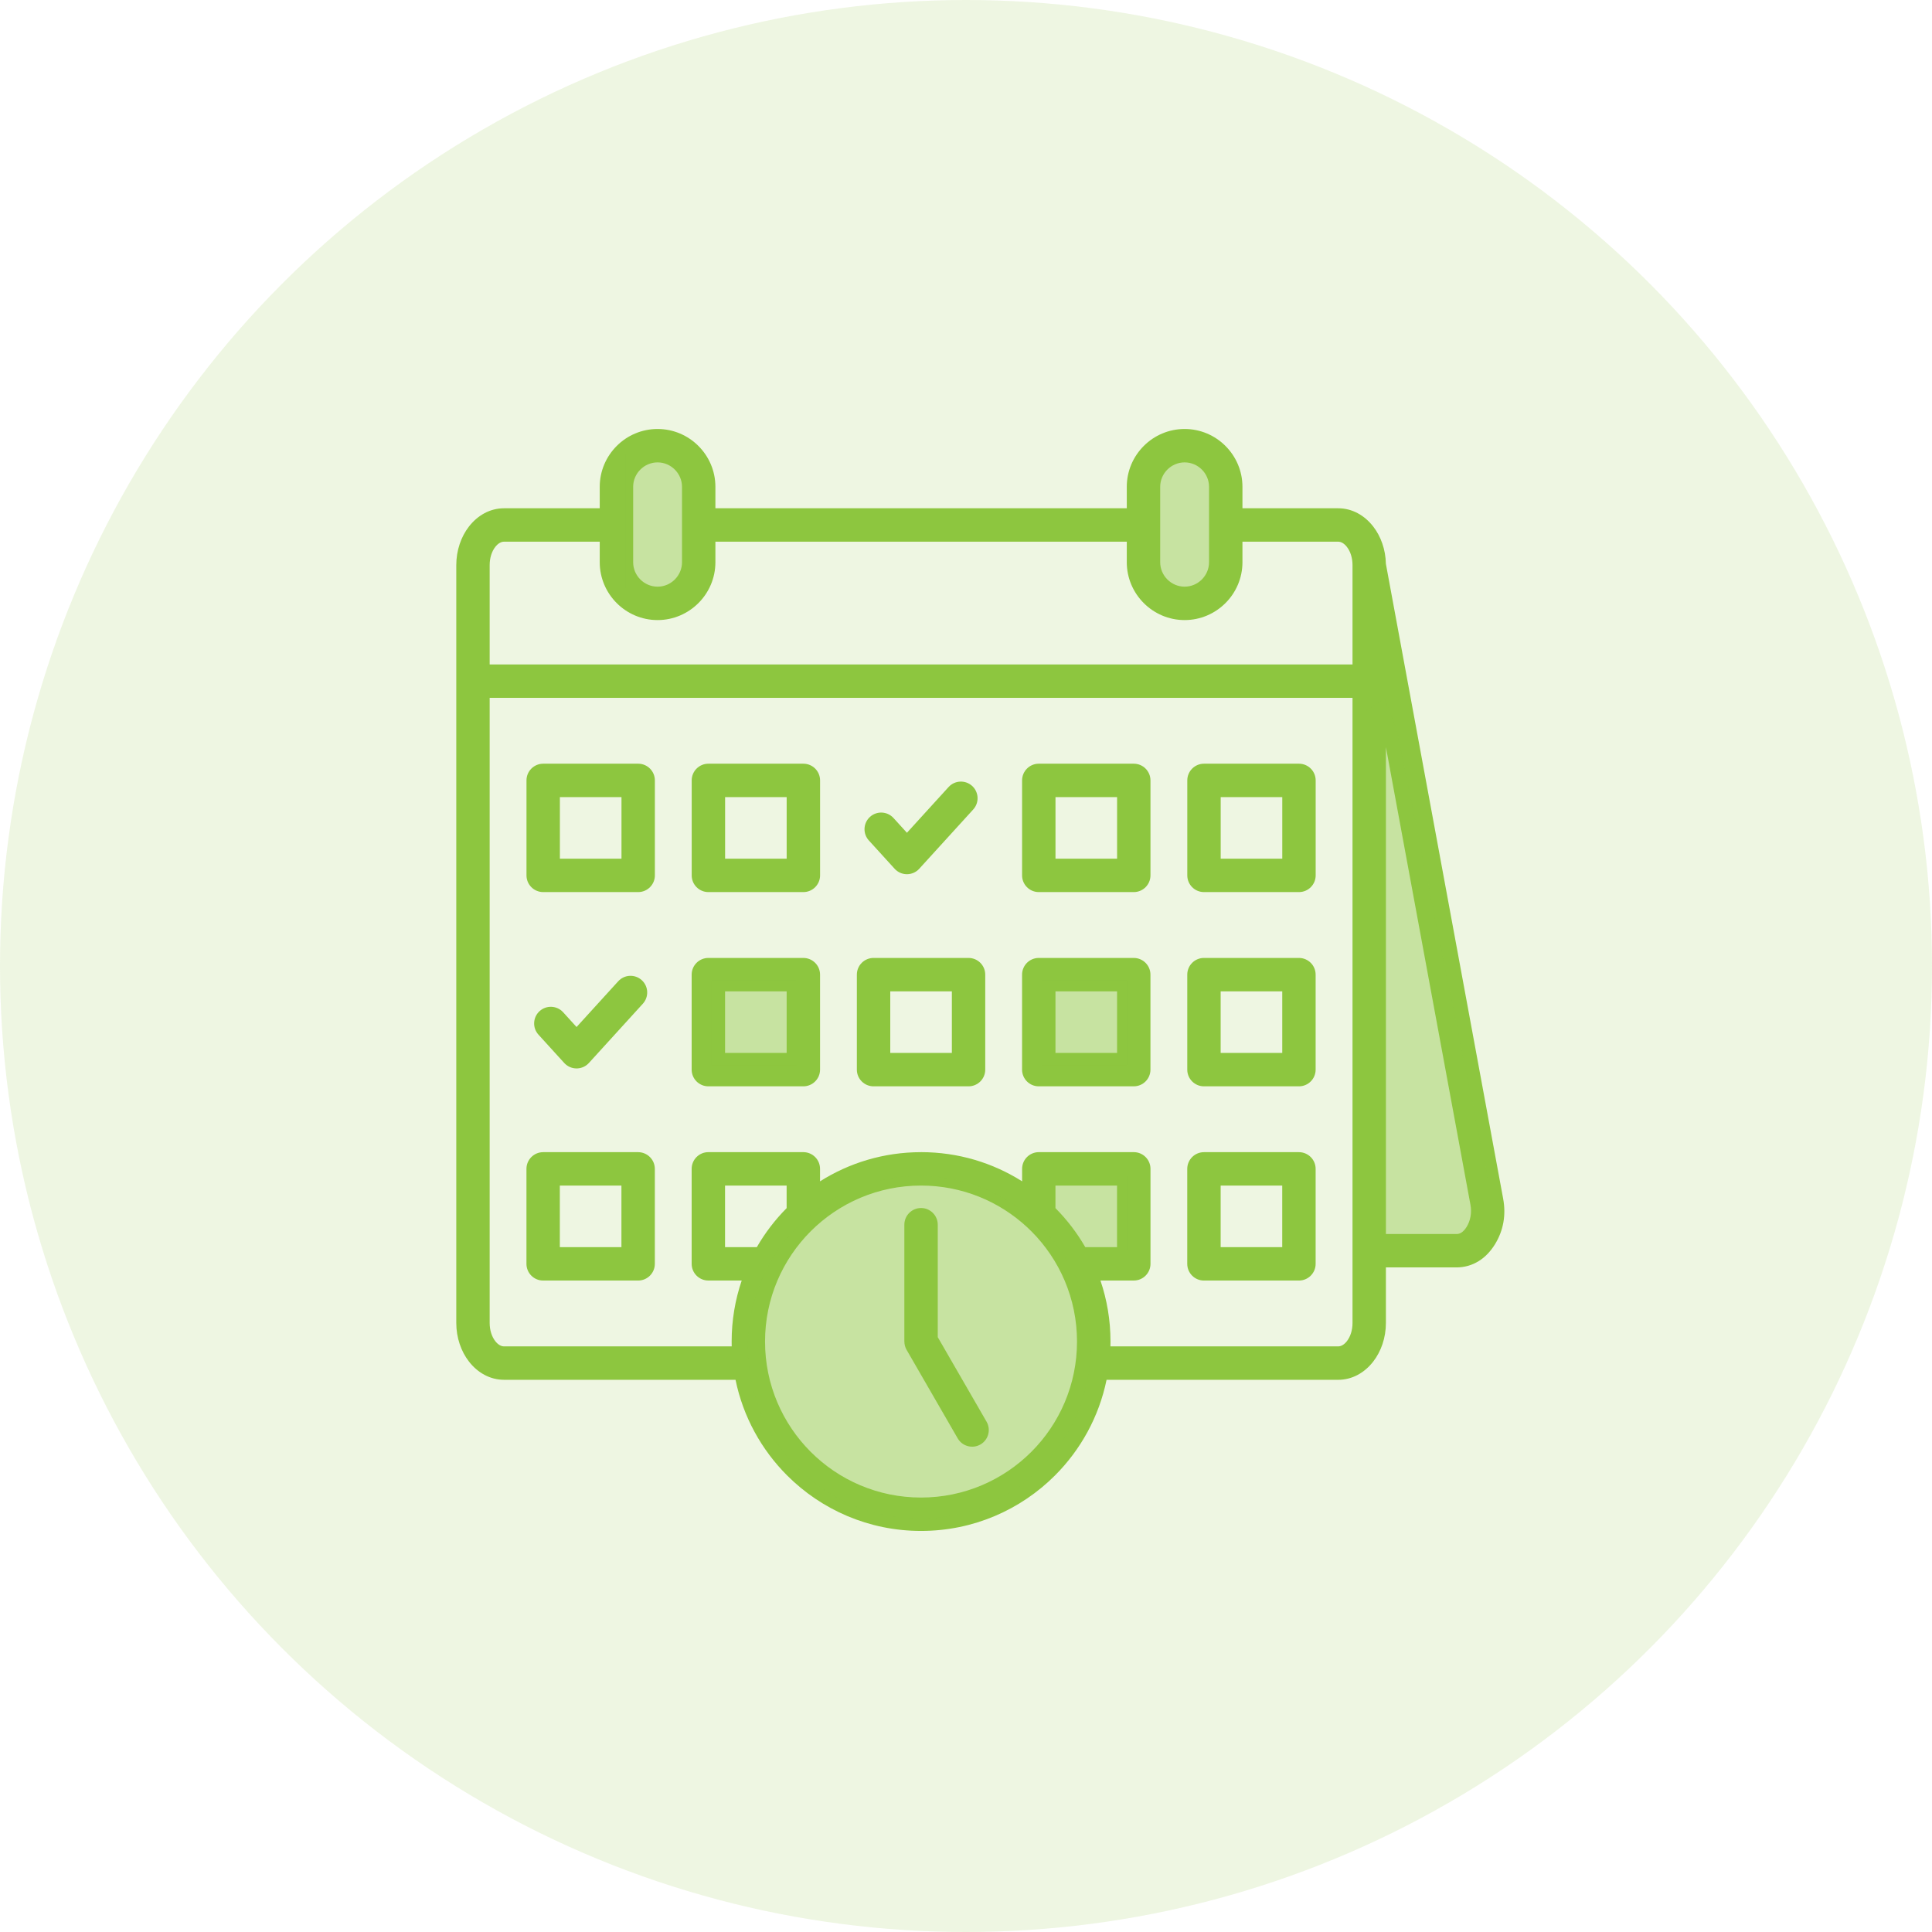 <svg width="100" height="100" viewBox="0 0 100 100" fill="none" xmlns="http://www.w3.org/2000/svg">
<circle opacity="0.15" cx="50" cy="50" r="50" fill="#8DC63F"/>
<path fill-rule="evenodd" clip-rule="evenodd" d="M34.928 24.305C34.699 24.075 34.383 23.933 34.036 23.933C33.69 23.933 33.373 24.075 33.144 24.305C32.914 24.534 32.772 24.85 32.772 25.197V29.101C32.772 29.448 32.914 29.764 33.144 29.994C33.373 30.223 33.69 30.366 34.037 30.366C34.384 30.366 34.7 30.223 34.929 29.994C35.158 29.764 35.301 29.448 35.301 29.101V25.197C35.301 24.85 35.158 24.534 34.928 24.305ZM62.209 24.305C61.979 24.075 61.663 23.933 61.316 23.933C60.968 23.933 60.653 24.075 60.423 24.305C60.194 24.534 60.051 24.85 60.051 25.197V29.101C60.051 29.448 60.194 29.764 60.423 29.994C60.653 30.223 60.969 30.366 61.316 30.366C61.662 30.366 61.978 30.223 62.208 29.994C62.437 29.764 62.58 29.448 62.58 29.101V25.197C62.58 24.85 62.438 24.534 62.209 24.305ZM71.734 63.873H75.389C75.479 63.873 75.561 63.85 75.632 63.805C75.732 63.743 75.827 63.642 75.912 63.505C76.01 63.345 76.079 63.165 76.114 62.969C76.149 62.772 76.149 62.566 76.111 62.359L71.735 38.671V63.873H71.734ZM25.345 34.392V29.25C25.345 28.871 25.456 28.539 25.635 28.309C25.765 28.141 25.927 28.037 26.089 28.037H31.042V29.101C31.042 29.925 31.379 30.674 31.921 31.216C32.462 31.758 33.212 32.095 34.035 32.095C34.859 32.095 35.608 31.758 36.15 31.216C36.692 30.674 37.029 29.926 37.029 29.101V28.037H58.322V29.101C58.322 29.925 58.659 30.674 59.201 31.216C59.743 31.758 60.492 32.095 61.316 32.095C62.139 32.095 62.888 31.758 63.43 31.216C63.972 30.674 64.309 29.926 64.309 29.101V28.037H69.262C69.424 28.037 69.586 28.141 69.716 28.309C69.895 28.539 70.006 28.872 70.006 29.25V34.392H25.345ZM32.168 41.258H28.98V44.445H32.168V41.258ZM28.116 39.529H33.032C33.509 39.529 33.896 39.916 33.896 40.394V45.31C33.896 45.787 33.509 46.174 33.032 46.174H28.116C27.638 46.174 27.251 45.787 27.251 45.31V40.394C27.251 39.916 27.638 39.529 28.116 39.529ZM40.718 41.258H37.531V44.445H40.718V41.258ZM36.666 39.529H41.582C42.059 39.529 42.447 39.916 42.447 40.394V45.31C42.447 45.787 42.059 46.174 41.582 46.174H36.666C36.189 46.174 35.802 45.787 35.802 45.31V40.394C35.802 39.916 36.189 39.529 36.666 39.529ZM57.82 41.258H54.632V44.445H57.82V41.258ZM53.767 39.529H58.684C59.161 39.529 59.548 39.916 59.548 40.394V45.31C59.548 45.787 59.161 46.174 58.684 46.174H53.767C53.29 46.174 52.903 45.787 52.903 45.31V40.394C52.903 39.916 53.29 39.529 53.767 39.529ZM66.37 41.258H63.183V44.445H66.37V41.258ZM62.318 39.529H67.234C67.711 39.529 68.099 39.916 68.099 40.394V45.31C68.099 45.787 67.711 46.174 67.234 46.174H62.318C61.841 46.174 61.454 45.787 61.454 45.31V40.394C61.454 39.916 61.841 39.529 62.318 39.529ZM31.998 50.791C32.319 50.438 32.864 50.412 33.217 50.733C33.569 51.053 33.595 51.599 33.274 51.952L30.481 55.02C30.161 55.372 29.615 55.398 29.263 55.077C29.242 55.059 29.223 55.04 29.205 55.02C28.759 54.533 28.316 54.043 27.872 53.555C27.551 53.203 27.577 52.657 27.929 52.336C28.282 52.016 28.827 52.041 29.148 52.394L29.843 53.158L31.998 50.791ZM40.717 51.311H37.529V54.499H40.717V51.311ZM36.665 49.583H41.581C42.058 49.583 42.446 49.97 42.446 50.448V55.364C42.446 55.841 42.058 56.228 41.581 56.228H36.665C36.188 56.228 35.8 55.841 35.8 55.364V50.448C35.8 49.97 36.188 49.583 36.665 49.583ZM49.268 51.311H46.08V54.499H49.268V51.311ZM45.216 49.583H50.132C50.609 49.583 50.996 49.97 50.996 50.448V55.364C50.996 55.841 50.609 56.228 50.132 56.228H45.216C44.738 56.228 44.351 55.841 44.351 55.364V50.448C44.351 49.97 44.738 49.583 45.216 49.583ZM57.819 51.311H54.631V54.499H57.819V51.311ZM53.766 49.583H58.682C59.16 49.583 59.547 49.97 59.547 50.448V55.364C59.547 55.841 59.16 56.228 58.682 56.228H53.766C53.289 56.228 52.902 55.841 52.902 55.364V50.448C52.902 49.97 53.289 49.583 53.766 49.583ZM66.369 51.311H63.181V54.499H66.369V51.311ZM62.317 49.583H67.233C67.71 49.583 68.097 49.97 68.097 50.448V55.364C68.097 55.841 67.71 56.228 67.233 56.228H62.317C61.84 56.228 61.453 55.841 61.453 55.364V50.448C61.453 49.97 61.84 49.583 62.317 49.583ZM32.165 61.365H28.977V64.552H32.165V61.365ZM28.113 59.636H33.029C33.506 59.636 33.894 60.024 33.894 60.501V65.417C33.894 65.894 33.506 66.281 33.029 66.281H28.113C27.636 66.281 27.249 65.894 27.249 65.417V60.501C27.249 60.024 27.636 59.636 28.113 59.636ZM66.368 61.365H63.181V64.552H66.368V61.365ZM62.316 59.636H67.232C67.71 59.636 68.097 60.024 68.097 60.501V65.417C68.097 65.894 67.71 66.281 67.232 66.281H62.316C61.839 66.281 61.452 65.894 61.452 65.417V60.501C61.452 60.024 61.839 59.636 62.316 59.636ZM49.098 40.737C49.419 40.385 49.964 40.359 50.317 40.679C50.669 41 50.695 41.546 50.374 41.898L47.581 44.966C47.261 45.319 46.715 45.345 46.363 45.024C46.342 45.005 46.323 44.986 46.305 44.966C45.859 44.48 45.416 43.99 44.972 43.502C44.651 43.149 44.677 42.604 45.029 42.283C45.382 41.962 45.927 41.988 46.248 42.341L46.943 43.104L49.098 40.737ZM53.382 63.73C53.315 63.663 53.247 63.597 53.177 63.532L53.173 63.528L53.169 63.524C51.728 62.184 49.796 61.364 47.673 61.364C45.443 61.364 43.425 62.268 41.963 63.729C40.502 65.191 39.598 67.209 39.598 69.439C39.598 71.668 40.502 73.687 41.962 75.148C43.423 76.61 45.443 77.513 47.672 77.513C49.902 77.513 51.92 76.609 53.382 75.148C54.842 73.688 55.746 71.668 55.746 69.439C55.746 67.209 54.842 65.191 53.382 63.729L53.382 63.73ZM39.173 64.552H37.528V61.365H40.716V62.533C40.119 63.135 39.599 63.813 39.173 64.552ZM57.276 71.418C56.884 73.331 55.934 75.04 54.605 76.37C52.831 78.144 50.38 79.241 47.673 79.241C44.967 79.241 42.516 78.144 40.742 76.37C39.412 75.04 38.463 73.331 38.071 71.418H26.089C25.366 71.418 24.724 71.055 24.271 70.471C23.867 69.949 23.617 69.242 23.617 68.476V29.25C23.617 28.484 23.867 27.777 24.271 27.256C24.724 26.671 25.366 26.308 26.089 26.308H31.042V25.197C31.042 24.373 31.379 23.625 31.921 23.082C32.462 22.54 33.211 22.204 34.035 22.204C34.86 22.204 35.608 22.54 36.15 23.082C36.692 23.624 37.029 24.372 37.029 25.197V26.308H58.322V25.197C58.322 24.373 58.659 23.625 59.201 23.082C59.743 22.54 60.491 22.204 61.316 22.204C62.14 22.204 62.888 22.54 63.43 23.082C63.972 23.624 64.309 24.372 64.309 25.197V26.308H69.262C69.985 26.308 70.627 26.671 71.08 27.256C71.472 27.762 71.719 28.443 71.733 29.183L77.804 62.048C77.882 62.471 77.884 62.884 77.814 63.274C77.743 63.673 77.595 64.056 77.376 64.41C77.145 64.782 76.865 65.071 76.543 65.271C76.192 65.489 75.803 65.601 75.389 65.601H71.734V68.477C71.734 69.244 71.484 69.95 71.08 70.472C70.627 71.057 69.985 71.419 69.262 71.419H57.278L57.276 71.418ZM54.63 62.533V61.364H57.818V64.552H56.173C55.747 63.812 55.227 63.134 54.63 62.533ZM47.673 59.636C45.751 59.636 43.958 60.189 42.445 61.145V60.5C42.445 60.022 42.058 59.635 41.58 59.635H36.664C36.187 59.635 35.8 60.022 35.8 60.5V65.416C35.8 65.893 36.187 66.28 36.664 66.28H38.391C38.053 67.271 37.87 68.334 37.87 69.438C37.87 69.522 37.872 69.605 37.873 69.689H26.089C25.927 69.689 25.765 69.585 25.635 69.417C25.456 69.186 25.345 68.854 25.345 68.476V36.12H70.006V68.476C70.006 68.854 69.895 69.186 69.717 69.417C69.587 69.585 69.425 69.689 69.263 69.689H57.476C57.477 69.606 57.479 69.522 57.479 69.438C57.479 68.333 57.296 67.271 56.959 66.28H58.685C59.162 66.28 59.549 65.893 59.549 65.416V60.5C59.549 60.022 59.162 59.635 58.685 59.635H53.769C53.292 59.635 52.904 60.022 52.904 60.5V61.145C51.391 60.188 49.598 59.635 47.676 59.635L47.673 59.636ZM51.063 73.585C51.302 73.997 51.161 74.525 50.75 74.764C50.338 75.002 49.81 74.862 49.571 74.45L46.927 69.87C46.848 69.734 46.811 69.585 46.811 69.438H46.809V63.392C46.809 62.914 47.197 62.527 47.674 62.527C48.151 62.527 48.538 62.914 48.538 63.392V69.211L51.063 73.585Z" fill="#8DC63F"/>
<circle opacity="0.4" cx="47.576" cy="69.735" r="8.873" fill="#8DC63F"/>
<rect opacity="0.4" x="32.363" y="23.471" width="3.169" height="6.971" fill="#8DC63F"/>
<rect opacity="0.4" x="36.801" y="50.723" width="4.436" height="4.436" fill="#8DC63F"/>
<rect opacity="0.4" x="53.914" y="50.723" width="4.436" height="4.436" fill="#8DC63F"/>
<rect opacity="0.4" x="54.547" y="60.863" width="3.803" height="3.803" fill="#8DC63F"/>
<rect opacity="0.4" x="59.613" y="23.471" width="3.169" height="6.971" fill="#8DC63F"/>
<path opacity="0.4" d="M70.707 64.982V36.78L71.658 36.146L72.291 37.73L77.045 61.179V63.398L75.777 64.982H70.707Z" fill="#8DC63F"/>
</svg>
